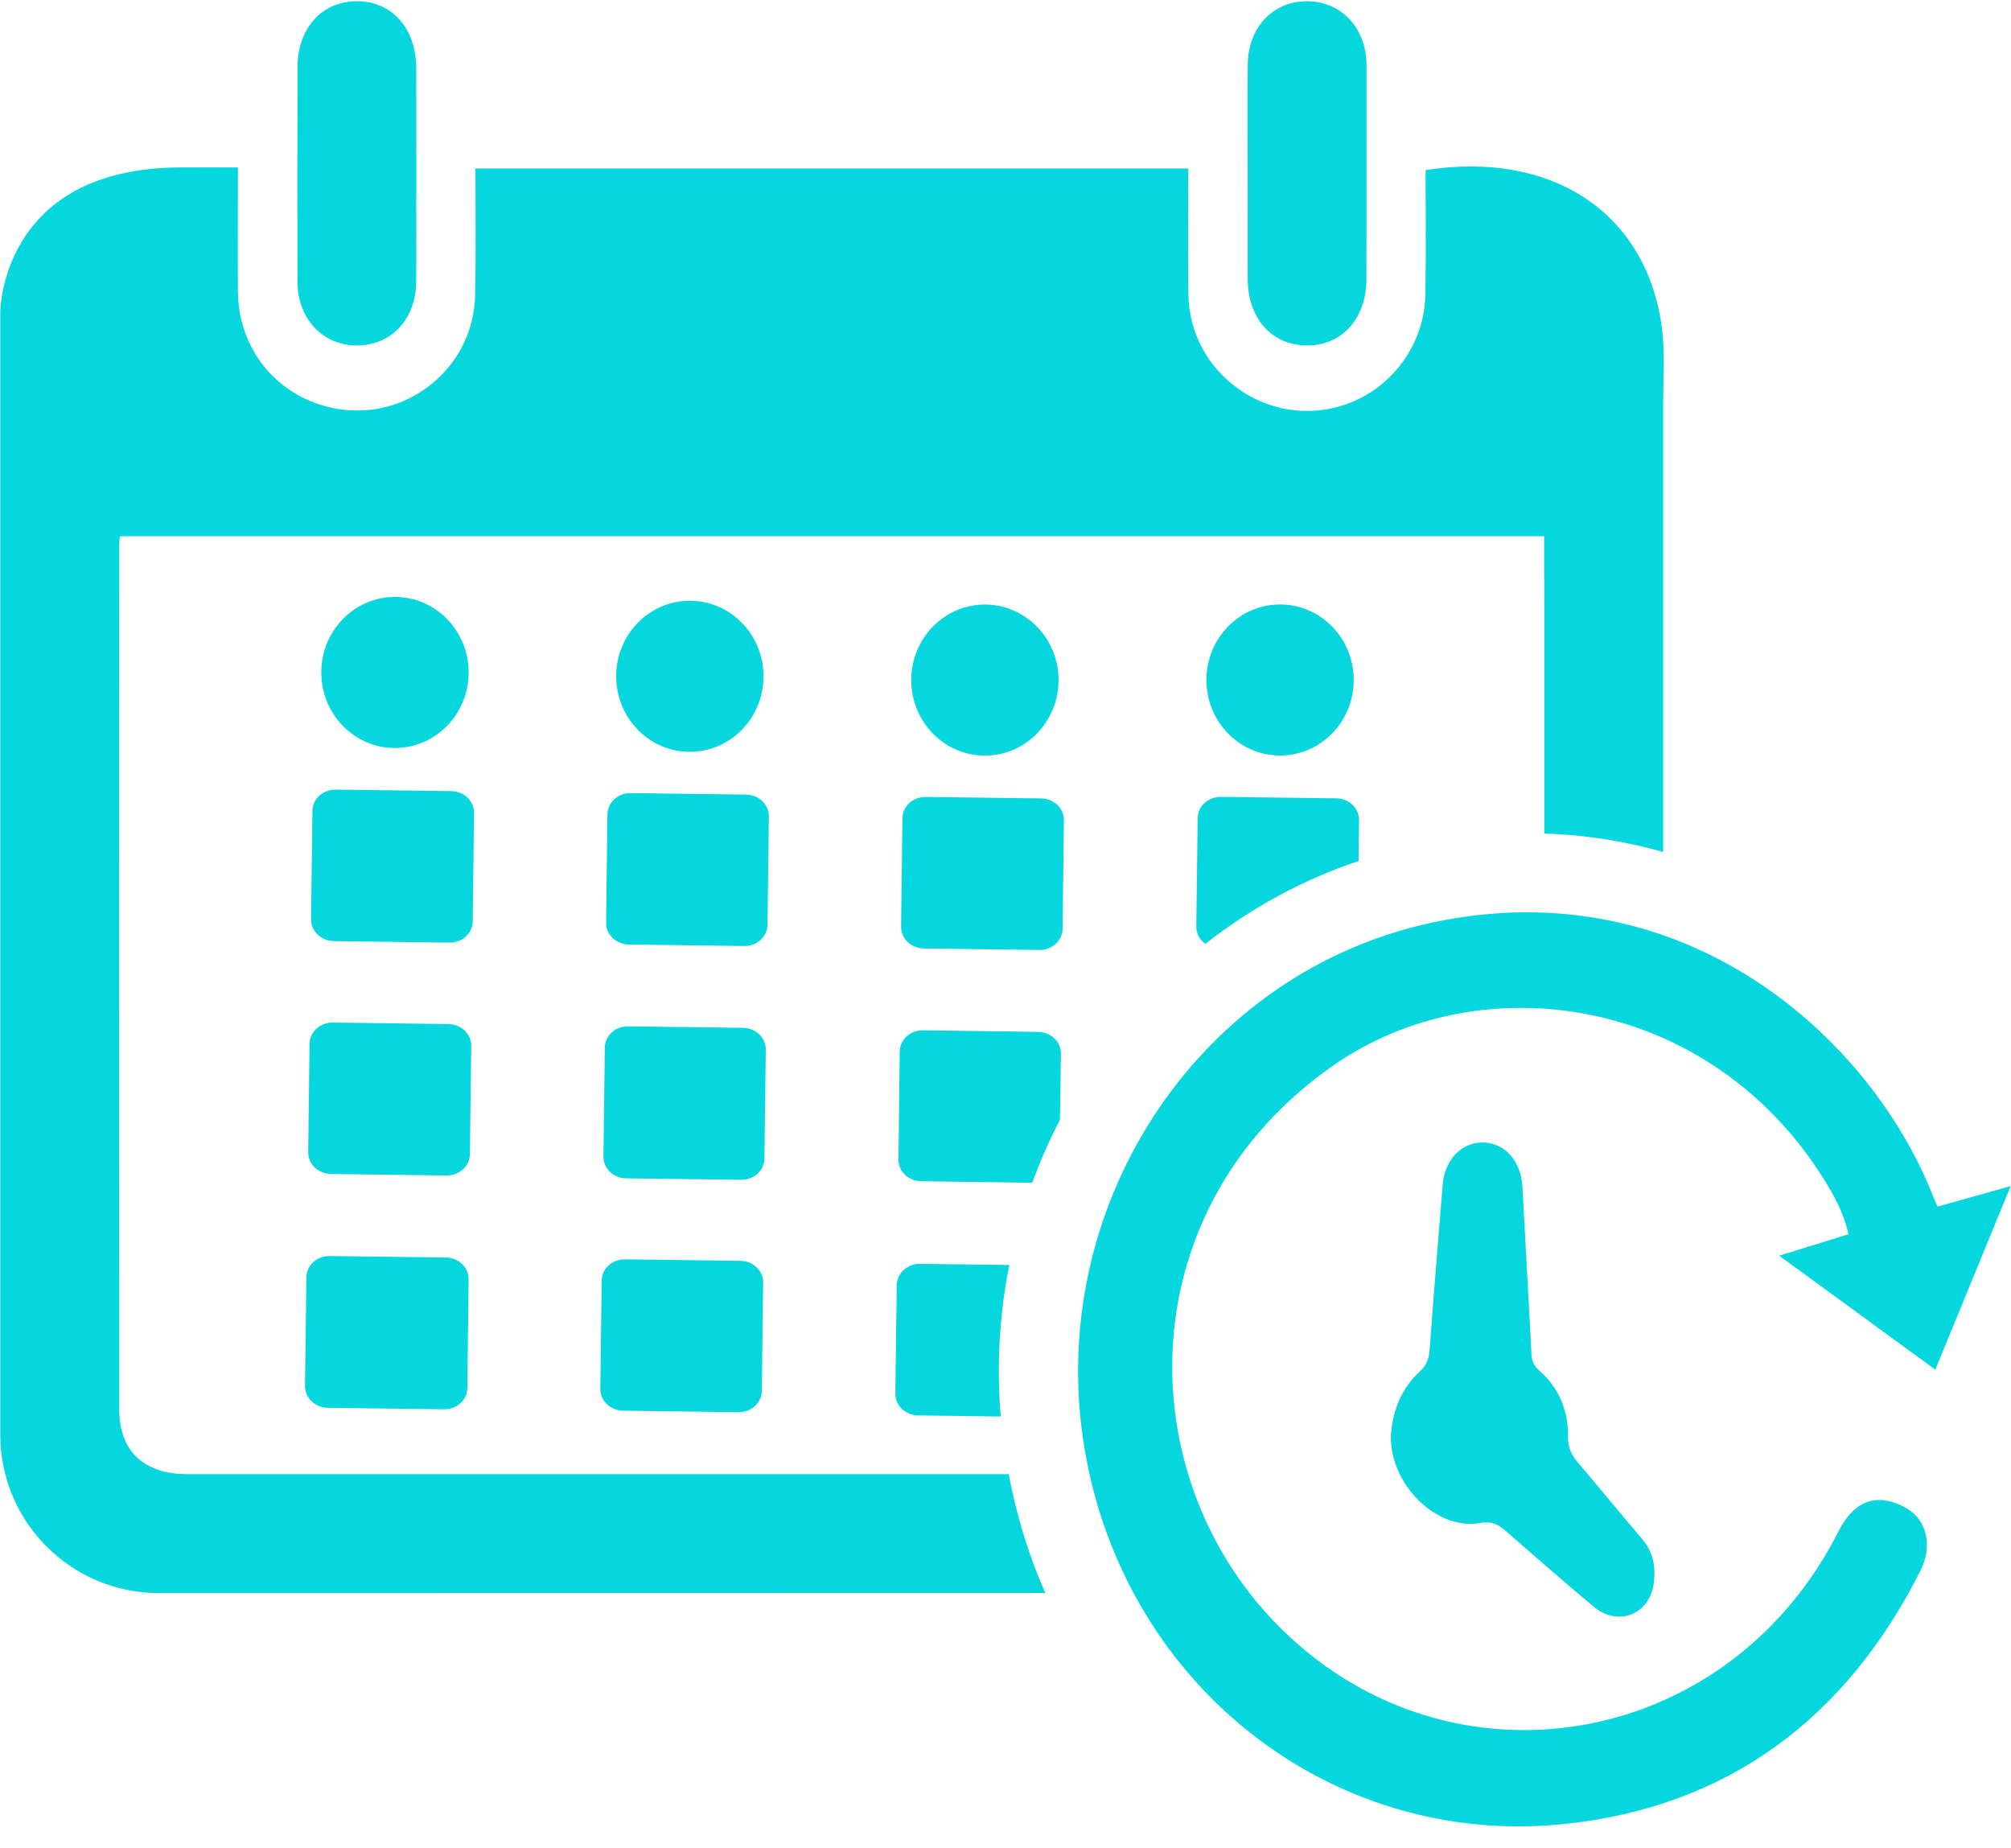 <?xml version="1.0" encoding="UTF-8" standalone="no"?><svg xmlns="http://www.w3.org/2000/svg" xmlns:xlink="http://www.w3.org/1999/xlink" fill="#000000" height="154.9" preserveAspectRatio="xMidYMid meet" version="1" viewBox="15.7 23.4 168.6 154.9" width="168.6" zoomAndPan="magnify"><g fill="#06d6dd" id="change1_1"><path d="M 31.426 146.973 C 27.75 146.973 25.695 145.047 25.695 141.516 L 25.695 134.59 C 25.68 114.078 25.695 89.59 25.695 69.082 C 25.695 68.883 25.719 68.684 25.746 68.352 L 145.16 68.352 L 145.16 69.918 C 145.16 71.496 145.172 73.09 145.172 74.684 L 145.172 93.266 C 148.676 93.387 152.008 93.93 155.141 94.82 L 155.141 57.188 C 155.141 54.957 155.312 52.688 154.98 50.512 C 153.562 41.113 145.703 36.016 135.219 37.66 C 135.219 41.113 135.258 44.59 135.203 48.055 C 135.148 52.223 132.414 55.953 128.539 57.293 C 122.156 59.512 115.41 54.797 115.332 48.039 C 115.277 44.535 115.32 41.02 115.32 37.527 L 55.559 37.527 C 55.559 41.141 55.613 44.672 55.531 48.176 C 55.402 54.066 50.117 58.516 44.305 57.719 C 39.312 57.039 35.715 52.98 35.648 47.91 C 35.621 44.457 35.648 40.992 35.648 37.438 C 33.832 37.438 32.184 37.422 30.523 37.438 C 15.723 37.637 15.723 49.566 15.723 49.566 L 15.723 143.652 C 15.723 150.992 21.672 156.941 29.012 156.941 L 33.445 156.941 C 56.742 156.93 80.035 156.941 103.332 156.93 C 101.965 153.809 100.93 150.477 100.266 146.973 L 31.426 146.973" fill="inherit"/><path d="M 45.66 52.359 C 48.508 52.336 50.555 50.16 50.59 47.078 C 50.617 44.746 50.598 42.41 50.598 40.078 L 50.605 40.078 C 50.605 38.938 50.605 37.797 50.605 36.656 C 50.605 35.465 50.602 30.289 50.598 29.098 C 50.578 25.777 48.59 23.527 45.66 23.504 C 42.719 23.48 40.656 25.73 40.645 29.023 C 40.625 33.688 40.625 42.336 40.637 47.004 C 40.641 50.125 42.777 52.387 45.66 52.359" fill="inherit"/><path d="M 120.305 46.781 C 120.316 50.094 122.32 52.34 125.258 52.359 C 128.191 52.379 130.246 50.121 130.258 46.824 C 130.273 42.156 130.277 33.512 130.266 28.844 C 130.258 25.789 128.195 23.559 125.379 23.504 C 122.473 23.445 120.344 25.652 120.309 28.801 C 120.281 31.184 120.305 37.555 120.305 39.938 C 120.305 42.219 120.297 44.5 120.305 46.781" fill="inherit"/><path d="M 55.441 91.543 C 55.457 90.547 54.602 89.73 53.535 89.715 L 43.848 89.59 C 42.781 89.578 41.906 90.371 41.895 91.367 L 41.781 100.465 C 41.77 101.461 42.625 102.277 43.691 102.289 L 53.379 102.414 C 54.445 102.43 55.32 101.633 55.332 100.641 L 55.441 91.543" fill="inherit"/><path d="M 80.16 91.836 C 80.172 90.84 79.316 90.023 78.25 90.008 L 68.578 89.883 C 67.512 89.867 66.641 90.664 66.625 91.66 L 66.516 100.746 C 66.504 101.742 67.355 102.559 68.422 102.574 L 78.094 102.699 C 79.16 102.715 80.035 101.918 80.047 100.922 L 80.16 91.836" fill="inherit"/><path d="M 102.988 90.328 L 93.312 90.203 C 92.246 90.191 91.371 90.984 91.359 91.98 L 91.246 101.082 C 91.234 102.078 92.09 102.895 93.156 102.906 L 102.832 103.031 C 103.898 103.047 104.773 102.254 104.785 101.258 L 104.898 92.156 C 104.91 91.16 104.055 90.344 102.988 90.328" fill="inherit"/><path d="M 55.207 111.07 C 55.219 110.074 54.363 109.258 53.297 109.242 L 43.605 109.117 C 42.539 109.105 41.664 109.898 41.652 110.895 L 41.539 119.984 C 41.527 120.977 42.383 121.793 43.449 121.809 L 53.141 121.934 C 54.207 121.949 55.082 121.152 55.094 120.16 L 55.207 111.07" fill="inherit"/><path d="M 79.902 111.383 C 79.914 110.387 79.059 109.57 77.992 109.559 L 68.359 109.434 C 67.293 109.418 66.418 110.215 66.406 111.207 L 66.293 120.348 C 66.281 121.344 67.137 122.16 68.203 122.176 L 77.836 122.297 C 78.902 122.312 79.777 121.52 79.789 120.523 L 79.902 111.383" fill="inherit"/><path d="M 102.734 109.898 L 93.086 109.766 C 92.023 109.754 91.148 110.547 91.133 111.543 L 91.027 120.598 C 91.016 121.594 91.863 122.402 92.926 122.414 L 102.242 122.547 C 102.906 120.73 103.68 118.965 104.566 117.266 L 104.648 111.719 C 104.66 110.723 103.797 109.91 102.734 109.898" fill="inherit"/><path d="M 53.082 128.812 L 43.34 128.688 C 42.273 128.672 41.398 129.469 41.387 130.465 L 41.273 139.586 C 41.262 140.578 42.117 141.395 43.184 141.41 L 52.926 141.535 C 53.992 141.551 54.867 140.754 54.879 139.762 L 54.988 130.641 C 55.004 129.645 54.148 128.828 53.082 128.812" fill="inherit"/><path d="M 77.773 129.09 L 68.098 128.965 C 67.031 128.949 66.156 129.746 66.145 130.738 L 66.031 139.828 C 66.02 140.82 66.875 141.637 67.941 141.652 L 77.617 141.777 C 78.684 141.789 79.559 140.996 79.57 140 L 79.68 130.914 C 79.695 129.918 78.84 129.102 77.773 129.09" fill="inherit"/><path d="M 92.832 129.344 C 91.77 129.332 90.895 130.129 90.883 131.121 L 90.762 140.23 C 90.762 141.227 91.613 142.035 92.672 142.047 L 99.602 142.141 C 99.242 137.812 99.496 133.539 100.32 129.438 L 92.832 129.344" fill="inherit"/><path d="M 48.734 86.102 C 52.145 86.145 54.945 83.348 54.988 79.848 C 55.031 76.352 52.301 73.48 48.891 73.438 C 45.48 73.395 42.68 76.191 42.637 79.688 C 42.594 83.188 45.324 86.059 48.734 86.102" fill="inherit"/><path d="M 73.461 86.422 C 76.871 86.465 79.668 83.664 79.711 80.168 C 79.754 76.672 77.027 73.801 73.613 73.758 C 70.203 73.715 67.402 76.512 67.359 80.008 C 67.316 83.504 70.047 86.375 73.461 86.422" fill="inherit"/><path d="M 92.098 80.328 C 92.055 83.824 94.785 86.695 98.195 86.738 C 101.605 86.785 104.406 83.984 104.449 80.488 C 104.492 76.992 101.762 74.121 98.352 74.078 C 94.941 74.031 92.141 76.832 92.098 80.328" fill="inherit"/><path d="M 116.113 91.977 L 115.996 101.07 C 115.984 101.656 116.289 102.188 116.754 102.52 C 120.562 99.531 124.875 97.156 129.602 95.574 L 129.641 92.152 C 129.656 91.156 128.805 90.332 127.73 90.32 L 118.066 90.199 C 116.992 90.188 116.113 90.984 116.113 91.977" fill="inherit"/><path d="M 122.941 86.73 C 126.355 86.777 129.152 83.977 129.195 80.48 C 129.238 76.984 126.512 74.113 123.098 74.07 C 119.688 74.023 116.887 76.824 116.844 80.32 C 116.801 83.816 119.531 86.688 122.941 86.73" fill="inherit"/><path d="M 177.953 138.211 C 180.078 133.035 182.102 128.113 184.273 122.824 C 181.973 123.469 180.098 123.996 178.152 124.543 C 178.027 124.27 177.91 124.039 177.816 123.801 C 172.598 110.387 156.945 96.211 135.777 100.734 C 116.414 104.875 103.672 123.953 106.469 143.809 C 109.344 164.184 126.984 178.383 146.898 176.293 C 160.473 174.871 170.426 167.531 176.703 155.074 C 177.785 152.934 177.215 150.758 175.477 149.793 C 173.18 148.52 171.297 149.105 169.973 151.504 C 169.684 152.023 169.426 152.562 169.133 153.082 C 159.305 170.523 136.461 173.723 122.629 159.438 C 110.352 146.758 110.438 124.641 127.445 112.738 C 139.855 104.055 159.074 106.898 168.641 122.297 C 169.508 123.695 170.309 125.148 170.672 126.863 C 168.762 127.453 166.949 128.012 164.863 128.656 C 169.305 131.895 173.555 134.996 177.953 138.211" fill="inherit"/><path d="M 147.156 143.801 C 147.18 141.629 146.406 139.754 144.781 138.316 C 144.348 137.93 144.129 137.551 144.098 136.945 C 143.863 132.27 143.582 127.594 143.34 122.918 C 143.227 120.773 141.934 119.246 140.105 119.172 C 138.277 119.102 136.824 120.582 136.652 122.707 C 136.277 127.32 135.895 131.93 135.559 136.547 C 135.504 137.301 135.297 137.855 134.73 138.371 C 133.195 139.785 132.465 141.621 132.309 143.715 C 132.203 147.789 136.109 151.711 139.777 151.066 C 140.707 150.902 141.27 151.152 141.902 151.703 C 144.371 153.855 146.832 156.016 149.348 158.109 C 151.324 159.75 153.945 158.77 154.332 156.23 C 154.535 154.891 154.352 153.551 153.395 152.43 C 151.57 150.301 149.805 148.121 147.984 145.992 C 147.434 145.348 147.145 144.695 147.156 143.801" fill="inherit"/></g></svg>